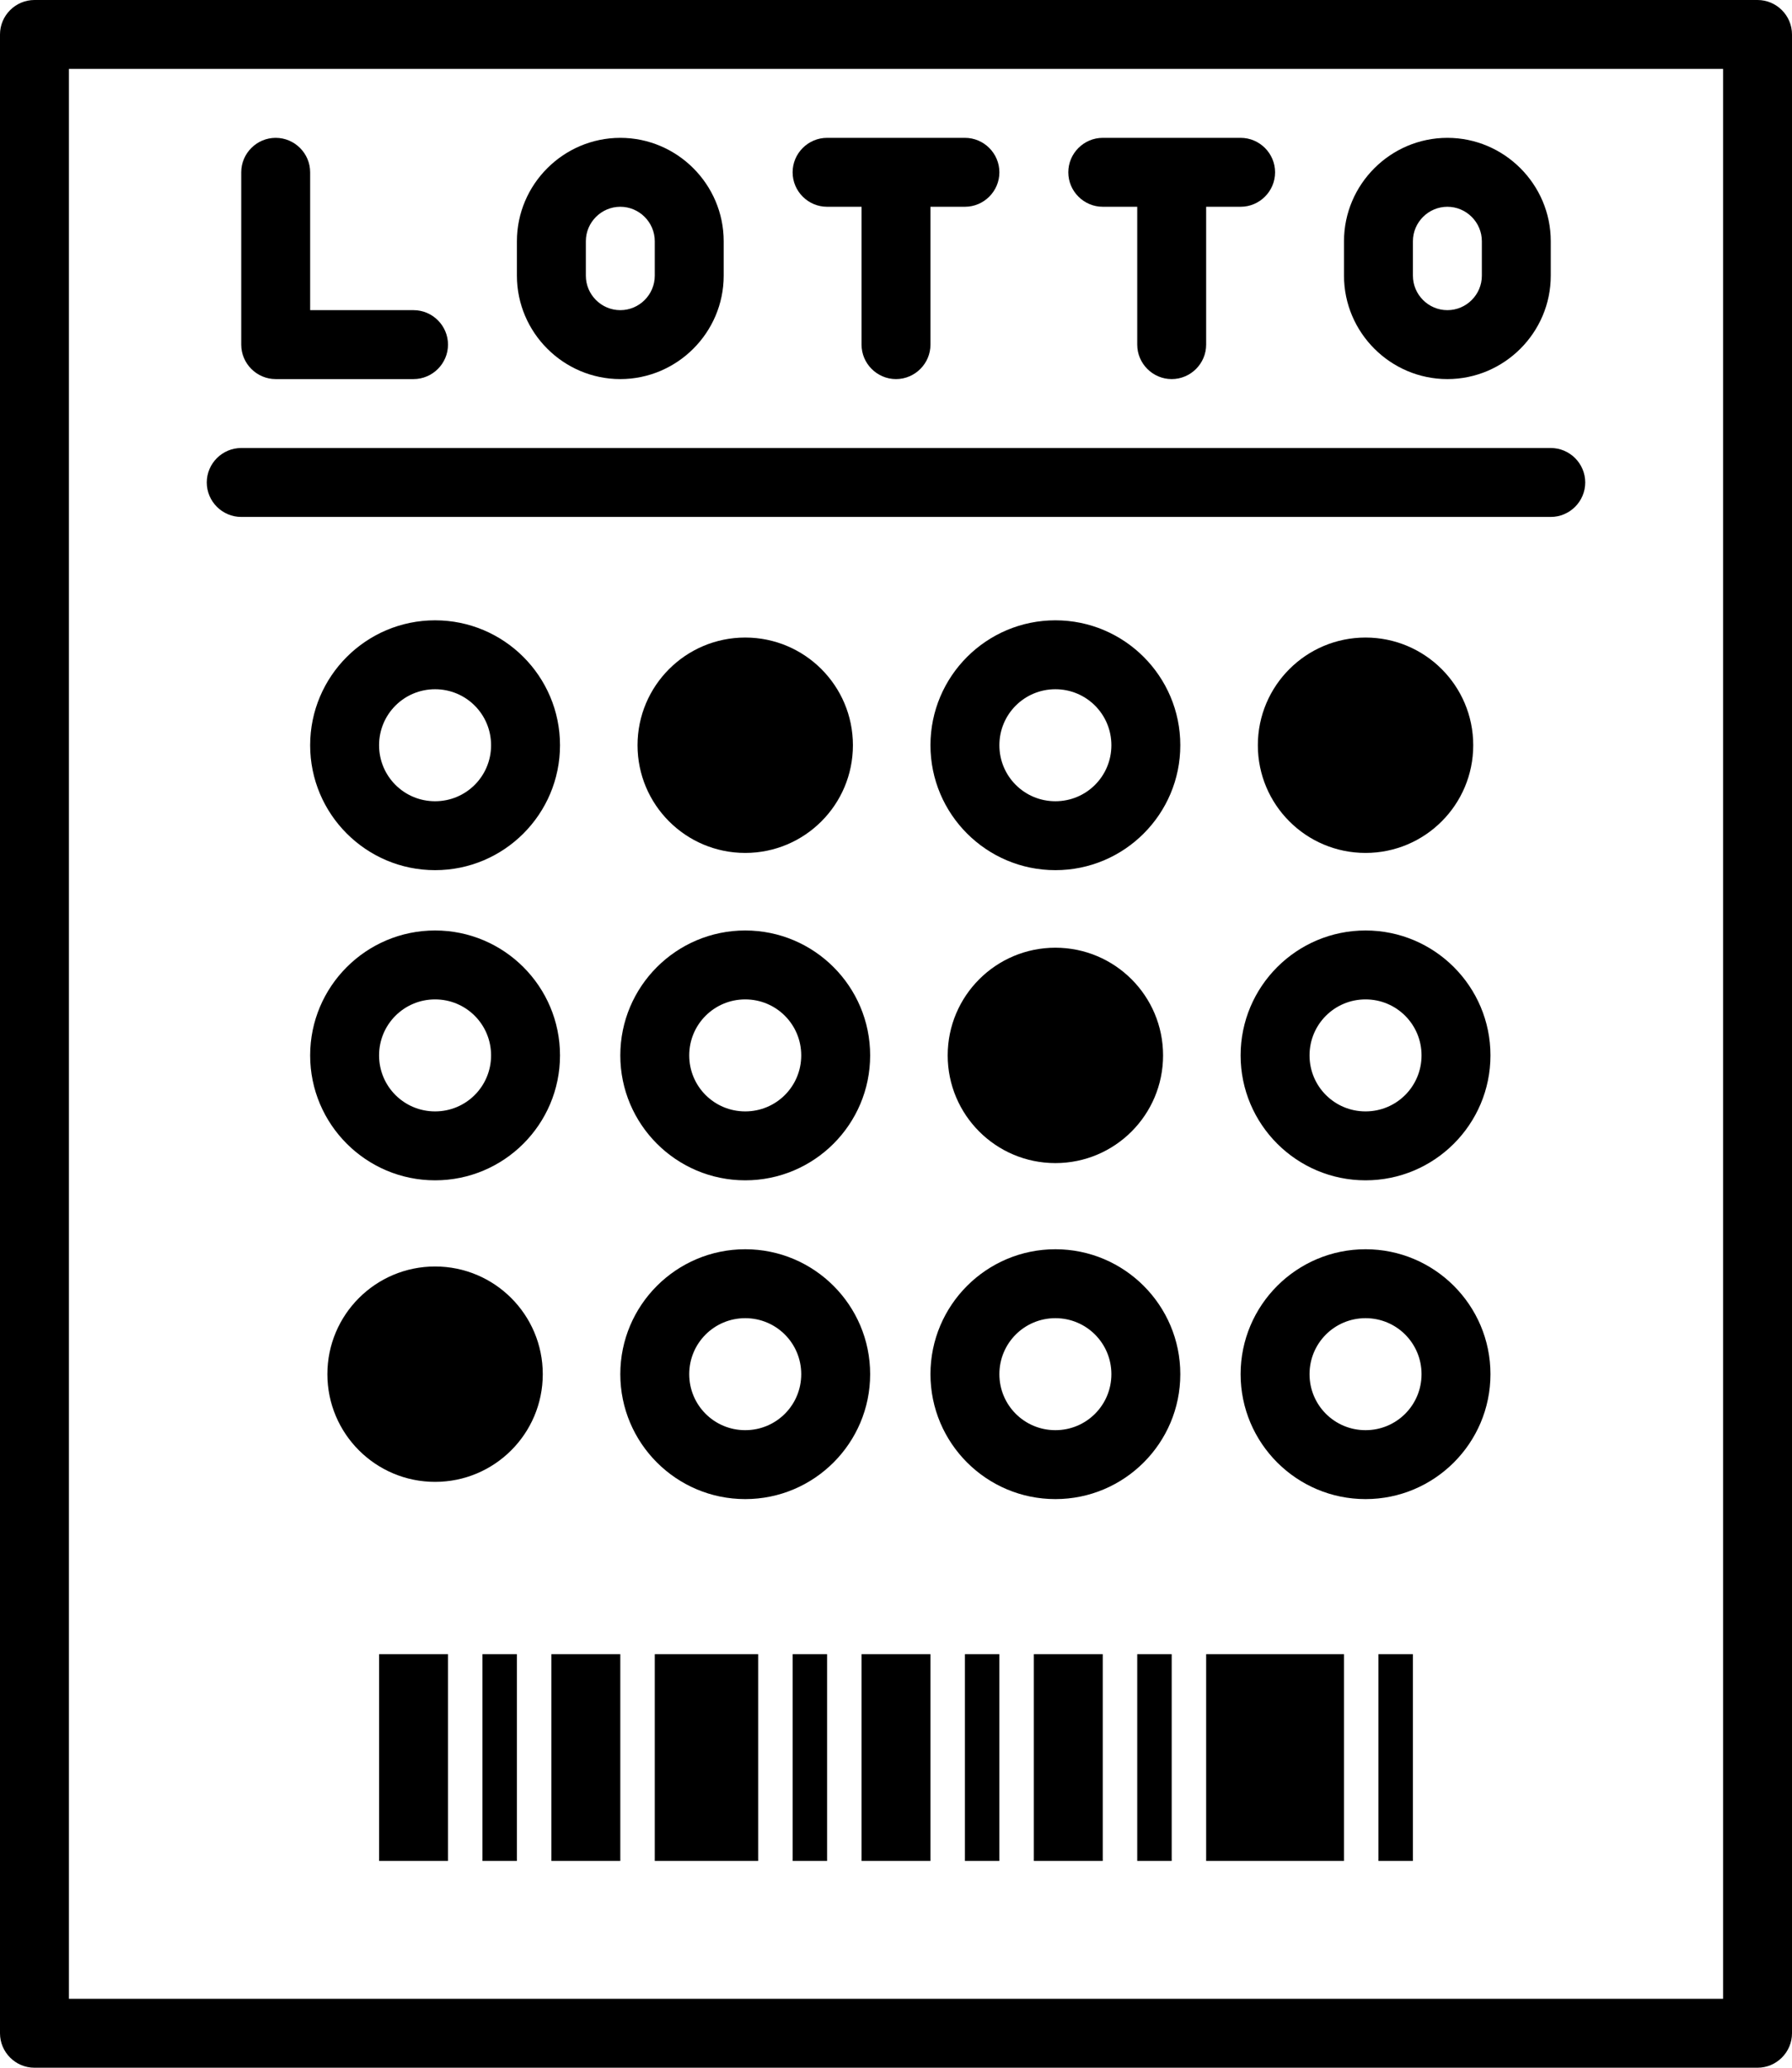 <?xml version="1.0" encoding="UTF-8"?><svg xmlns="http://www.w3.org/2000/svg" xmlns:xlink="http://www.w3.org/1999/xlink" height="480.0" preserveAspectRatio="xMidYMid meet" version="1.0" viewBox="48.0 16.0 416.0 480.0" width="416.0" zoomAndPan="magnify"><g id="change1_1"><path d="M464,488V24c0-4.4-3.6-8-8-8H56c-4.4,0-8,3.6-8,8v464c0,4.4,3.6,8,8,8h400C460.4,496,464,492.4,464,488z M448,480H64V32 h384V480z" fill="inherit"/><path d="M112,104h32c4.4,0,8-3.6,8-8s-3.6-8-8-8h-24V56c0-4.4-3.6-8-8-8s-8,3.6-8,8v40C104,100.4,107.6,104,112,104z" fill="inherit"/><path d="M192,104c13.2,0,24-10.8,24-24v-8c0-13.2-10.8-24-24-24s-24,10.8-24,24v8C168,93.2,178.8,104,192,104z M184,72 c0-4.4,3.6-8,8-8s8,3.6,8,8v8c0,4.4-3.6,8-8,8s-8-3.6-8-8V72z" fill="inherit"/><path d="M384,104c13.2,0,24-10.8,24-24v-8c0-13.2-10.8-24-24-24s-24,10.8-24,24v8C360,93.2,370.8,104,384,104z M376,72 c0-4.4,3.6-8,8-8s8,3.6,8,8v8c0,4.4-3.6,8-8,8s-8-3.6-8-8V72z" fill="inherit"/><path d="M240,64h8v32c0,4.4,3.6,8,8,8s8-3.6,8-8V64h8c4.4,0,8-3.6,8-8s-3.6-8-8-8h-32c-4.4,0-8,3.6-8,8S235.6,64,240,64z" fill="inherit"/><path d="M304,64h8v32c0,4.4,3.6,8,8,8s8-3.6,8-8V64h8c4.4,0,8-3.6,8-8s-3.6-8-8-8h-32c-4.4,0-8,3.6-8,8S299.6,64,304,64z" fill="inherit"/><path d="M149,218c16,0,29-13,29-29s-13-29-29-29s-29,13-29,29S133,218,149,218z M149,176c7.2,0,13,5.8,13,13s-5.8,13-13,13 s-13-5.8-13-13S141.8,176,149,176z" fill="inherit"/><path d="M149,290c16,0,29-13,29-29s-13-29-29-29s-29,13-29,29S133,290,149,290z M149,248c7.2,0,13,5.8,13,13s-5.8,13-13,13 s-13-5.8-13-13S141.8,248,149,248z" fill="inherit"/><circle cx="149" cy="335" fill="inherit" r="25"/><circle cx="221" cy="189" fill="inherit" r="25"/><path d="M221,290c16,0,29-13,29-29s-13-29-29-29s-29,13-29,29S205,290,221,290z M221,248c7.2,0,13,5.8,13,13s-5.8,13-13,13 s-13-5.8-13-13S213.8,248,221,248z" fill="inherit"/><path d="M221,306c-16,0-29,13-29,29s13,29,29,29s29-13,29-29S237,306,221,306z M221,348c-7.2,0-13-5.8-13-13s5.8-13,13-13 s13,5.8,13,13S228.2,348,221,348z" fill="inherit"/><path d="M293,160c-16,0-29,13-29,29s13,29,29,29s29-13,29-29S309,160,293,160z M293,202c-7.2,0-13-5.8-13-13s5.8-13,13-13 s13,5.8,13,13S300.2,202,293,202z" fill="inherit"/><circle cx="293" cy="261" fill="inherit" r="25"/><path d="M293,306c-16,0-29,13-29,29s13,29,29,29s29-13,29-29S309,306,293,306z M293,348c-7.2,0-13-5.8-13-13s5.8-13,13-13 s13,5.8,13,13S300.2,348,293,348z" fill="inherit"/><circle cx="365" cy="189" fill="inherit" r="25"/><path d="M365,232c-16,0-29,13-29,29s13,29,29,29s29-13,29-29S381,232,365,232z M365,274c-7.2,0-13-5.8-13-13s5.8-13,13-13 s13,5.8,13,13S372.2,274,365,274z" fill="inherit"/><path d="M365,306c-16,0-29,13-29,29s13,29,29,29s29-13,29-29S381,306,365,306z M365,348c-7.2,0-13-5.8-13-13s5.8-13,13-13 s13,5.8,13,13S372.2,348,365,348z" fill="inherit"/><path d="M104,136h304c4.4,0,8-3.6,8-8s-3.6-8-8-8H104c-4.4,0-8,3.6-8,8S99.6,136,104,136z" fill="inherit"/><path d="M136 400H152V448H136z" fill="inherit"/><path d="M368 400H376V448H368z" fill="inherit"/><path d="M160 400H168V448H160z" fill="inherit"/><path d="M176 400H192V448H176z" fill="inherit"/><path d="M232 400H240V448H232z" fill="inherit"/><path d="M248 400H264V448H248z" fill="inherit"/><path d="M272 400H280V448H272z" fill="inherit"/><path d="M312 400H320V448H312z" fill="inherit"/><path d="M328 400H360V448H328z" fill="inherit"/><path d="M288 400H304V448H288z" fill="inherit"/><path d="M200 400H224V448H200z" fill="inherit"/></g></svg>